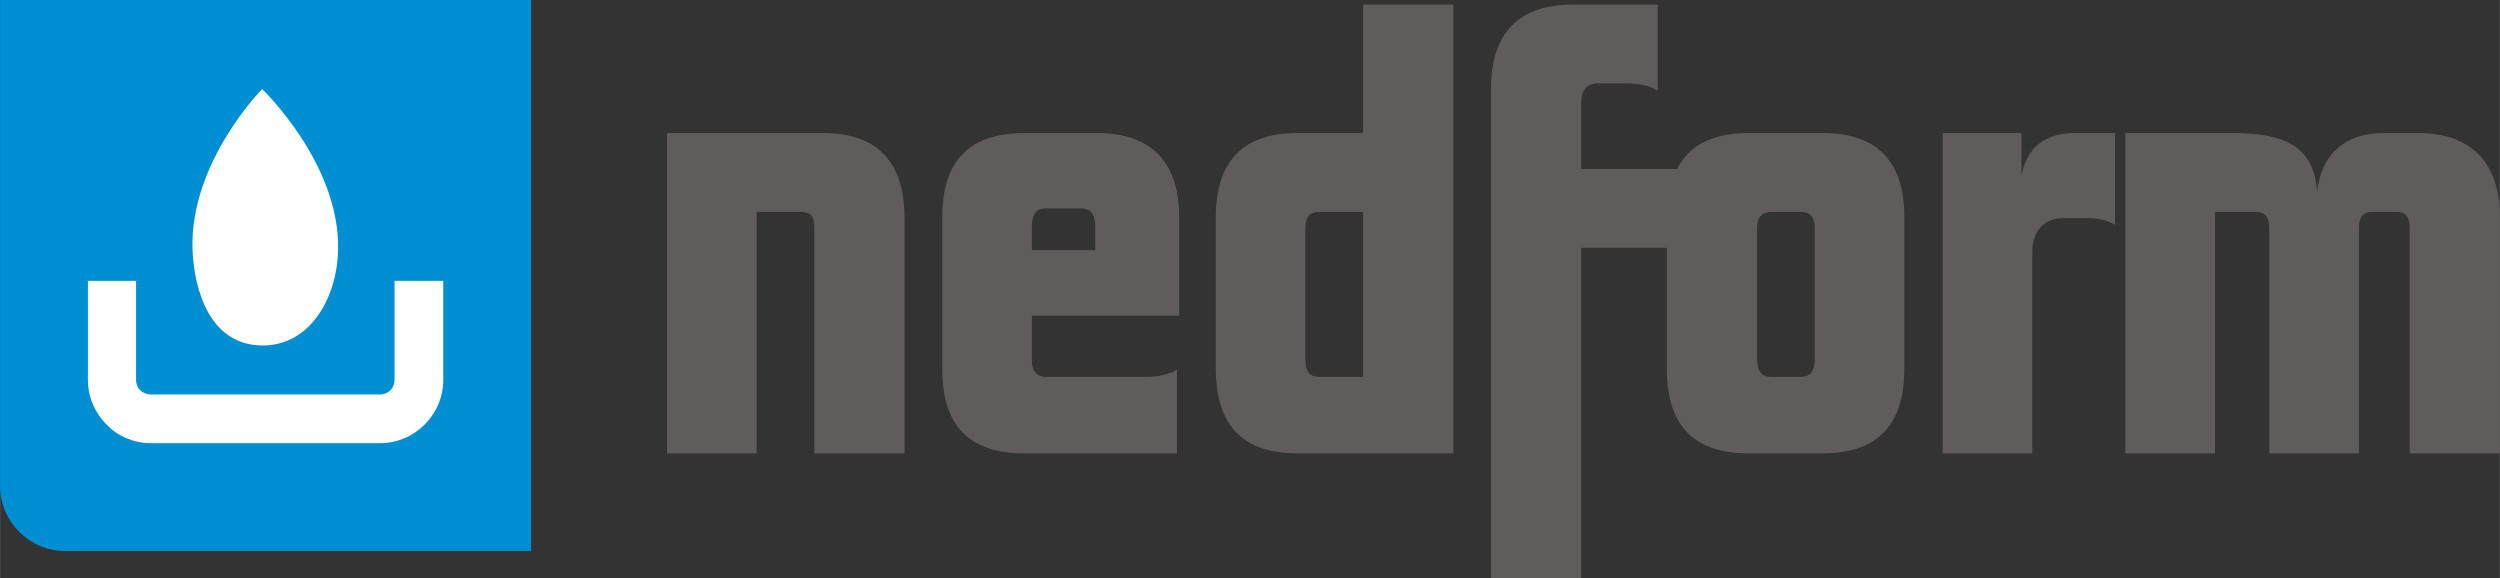 <?xml version="1.0" encoding="UTF-8"?>
<!DOCTYPE svg PUBLIC "-//W3C//DTD SVG 1.1//EN" "http://www.w3.org/Graphics/SVG/1.1/DTD/svg11.dtd">
<!-- Creator: CorelDRAW X7 -->
<svg xmlns="http://www.w3.org/2000/svg" xml:space="preserve" width="77.011mm" height="17.818mm" version="1.1" style="shape-rendering:geometricPrecision; text-rendering:geometricPrecision; image-rendering:optimizeQuality; fill-rule:evenodd; clip-rule:evenodd"
viewBox="0 0 4378 1013"
 xmlns:xlink="http://www.w3.org/1999/xlink">
 <rect x="0" y="0" width="4378" height="1013" fill="#333333" stroke="none"/>
 <defs>
  <style type="text/css">
   <![CDATA[
    .str0 {stroke:#FEFEFE;stroke-width:4.332}
    .fil1 {fill:#FEFEFE}
    .fil0 {fill:#008FD3}
    .fil2 {fill:#FEFEFE;fill-rule:nonzero}
    .fil3 {fill:#5F5C5B;fill-rule:nonzero}
   ]]>
  </style>
 </defs>
 <g id="Vrstva_x0020_1">
  <g id="_2076451362048">
   <path class="fil0" d="M930 0l-930 0 0 851c0,62 51,114 114,114l816 0 0 -965z"/>
   <path class="fil1" d="M459 156c0,0 -127,128 -122,281 3,73 31,166 120,168 89,2 134,-89 135,-168 3,-151 -133,-281 -133,-281z"/>
   <path class="fil2 str0" d="M774 494l0 171c0,30 -12,57 -32,77 -20,20 -47,32 -77,32l-401 0c-29,0 -57,-12 -76,-32 -20,-20 -32,-47 -32,-77l0 -171 80 0 0 171c0,8 3,15 8,20 5,5 13,8 20,8l401 0c8,0 15,-3 20,-8 5,-5 8,-12 8,-20l0 -171 81 0z"/>
   <path class="fil3" d="M4378 381c0,-92 -46,-148 -144,-148l-60 0c-68,0 -109,38 -116,102 -6,-66 -39,-102 -147,-102l-189 0 0 561 157 0 0 -423 70 0c18,0 25,9 25,29l0 394 157 0 0 -394c0,-20 7,-29 25,-29l40 0c18,0 24,9 24,29l0 394 158 0 0 -413zm-723 1c21,0 36,4 49,12l0 -161 -71 0c-52,0 -84,26 -93,75l0 -75 -138 0 0 561 157 0 0 -352c0,-33 16,-60 56,-60l40 0zm-477 247c0,22 -8,31 -25,31l-52 0c-15,0 -24,-9 -24,-31l0 -229c0,-20 9,-29 25,-29l52 0c16,0 24,9 24,29l0 229zm-378 -483l48 0c20,0 43,4 55,13l0 -151 -148 0c-106,0 -144,61 -144,148l0 857 158 0 0 -579 150 0 0 212c0,88 37,148 143,148l130 0c105,0 143,-60 143,-148l0 -265c0,-88 -38,-148 -143,-148l-130 0c-65,0 -105,23 -125,63l-168 0 0 -115c0,-23 9,-35 31,-35zm-255 648l0 -786 -158 0 0 225 -115 0c-105,0 -143,60 -143,148l0 263c0,90 37,150 143,150l273 0zm-158 -423l0 289 -76 0c-18,0 -25,-9 -25,-31l0 -229c0,-20 7,-29 25,-29l76 0zm-580 67l0 -42c0,-21 8,-31 24,-31l61 0c18,0 26,10 26,31l0 42 -111 0zm0 115l258 0 0 -172c0,-88 -40,-148 -144,-148l-127 0c-107,0 -144,60 -144,148l0 265c0,87 36,148 143,148l268 0 0 -147c-12,9 -34,13 -55,13l-175 0c-15,0 -24,-11 -24,-27l0 -80zm-223 -171c0,-89 -39,-149 -143,-149l-273 0 0 561 157 0 0 -423 78 0c18,0 23,9 23,29l0 394 158 0 0 -412z"/>
  </g>
 </g>
</svg>
